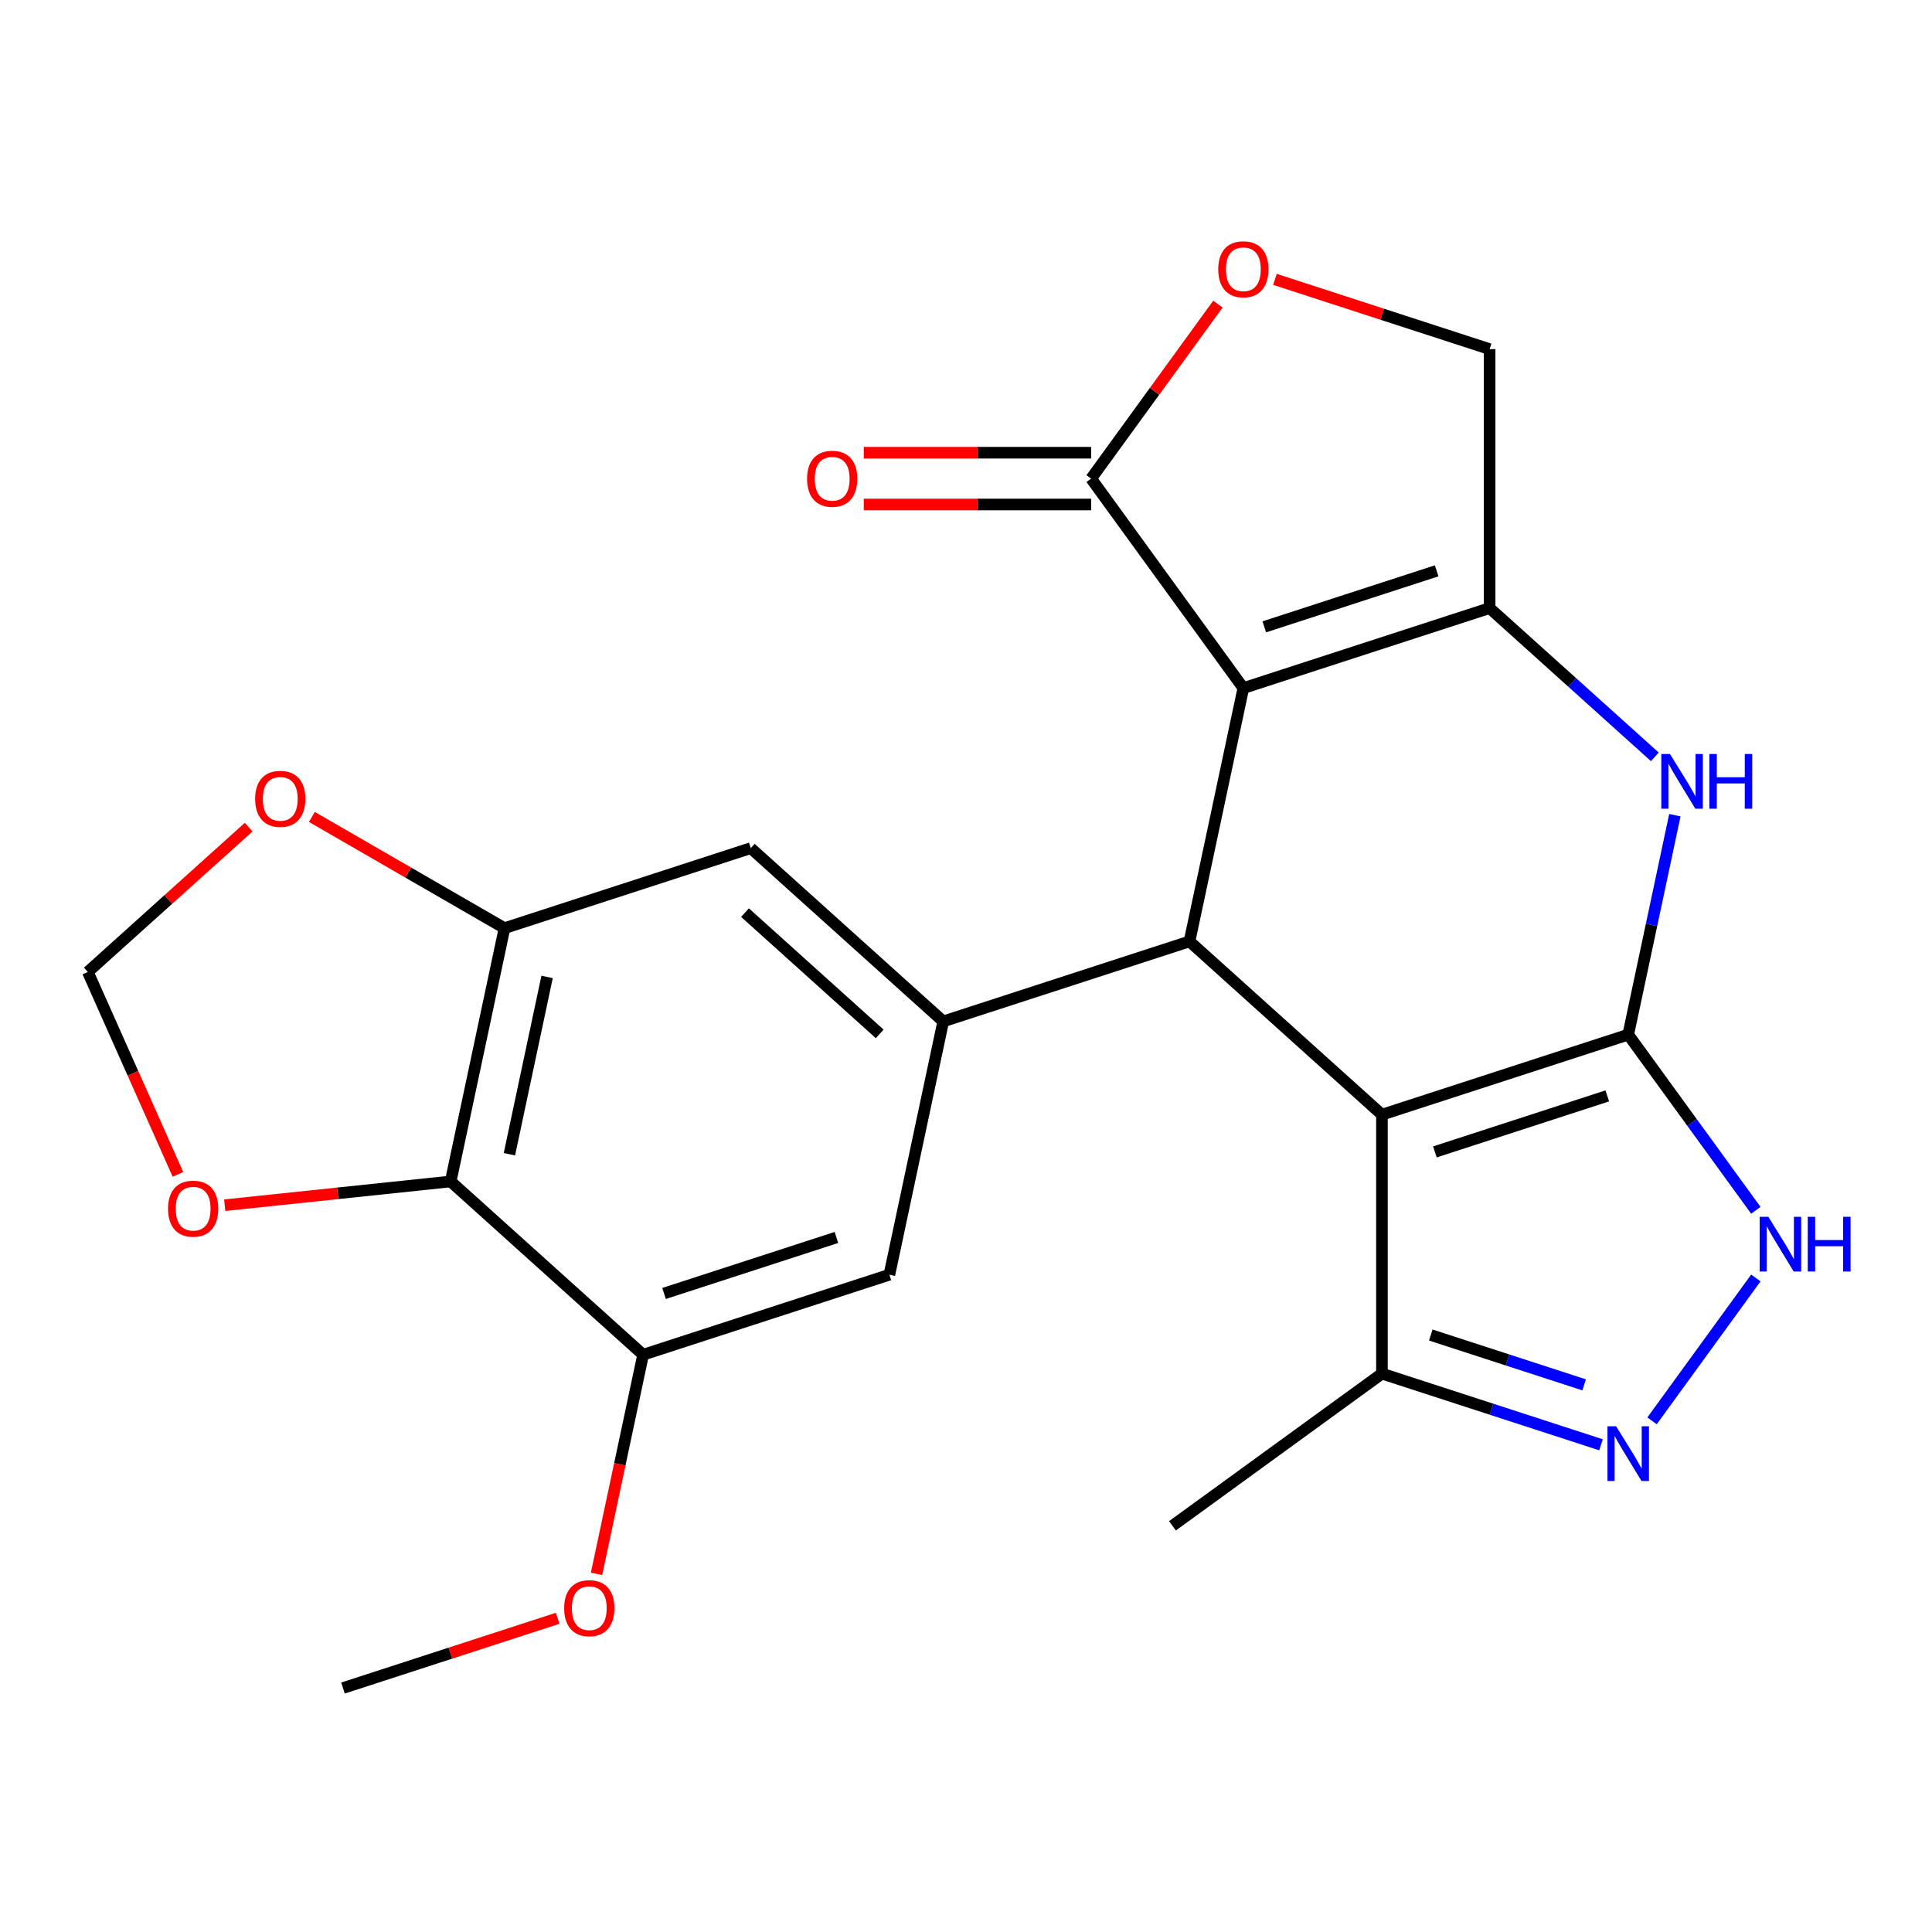 <?xml version='1.0' encoding='iso-8859-1'?>
<svg version='1.1' baseProfile='full'
              xmlns='http://www.w3.org/2000/svg'
                      xmlns:rdkit='http://www.rdkit.org/xml'
                      xmlns:xlink='http://www.w3.org/1999/xlink'
                  xml:space='preserve'
width='1000px' height='1000px' viewBox='0 0 1000 1000'>
<!-- END OF HEADER -->
<rect style='opacity:1.0;fill:#FFFFFF;stroke:none' width='1000' height='1000' x='0' y='0'> </rect>
<path class='bond-0' d='M 842.765,535.531 L 715.292,576.949' style='fill:none;fill-rule:evenodd;stroke:#000000;stroke-width:6px;stroke-linecap:butt;stroke-linejoin:miter;stroke-opacity:1' />
<path class='bond-0' d='M 831.927,567.238 L 742.697,596.231' style='fill:none;fill-rule:evenodd;stroke:#000000;stroke-width:6px;stroke-linecap:butt;stroke-linejoin:miter;stroke-opacity:1' />
<path class='bond-4' d='M 842.765,535.531 L 854.837,478.735' style='fill:none;fill-rule:evenodd;stroke:#000000;stroke-width:6px;stroke-linecap:butt;stroke-linejoin:miter;stroke-opacity:1' />
<path class='bond-4' d='M 854.837,478.735 L 866.91,421.938' style='fill:none;fill-rule:evenodd;stroke:#0000FF;stroke-width:6px;stroke-linecap:butt;stroke-linejoin:miter;stroke-opacity:1' />
<path class='bond-5' d='M 842.765,535.531 L 875.795,580.993' style='fill:none;fill-rule:evenodd;stroke:#000000;stroke-width:6px;stroke-linecap:butt;stroke-linejoin:miter;stroke-opacity:1' />
<path class='bond-5' d='M 875.795,580.993 L 908.825,626.455' style='fill:none;fill-rule:evenodd;stroke:#0000FF;stroke-width:6px;stroke-linecap:butt;stroke-linejoin:miter;stroke-opacity:1' />
<path class='bond-2' d='M 715.292,576.949 L 615.686,487.264' style='fill:none;fill-rule:evenodd;stroke:#000000;stroke-width:6px;stroke-linecap:butt;stroke-linejoin:miter;stroke-opacity:1' />
<path class='bond-10' d='M 715.292,576.949 L 715.292,710.982' style='fill:none;fill-rule:evenodd;stroke:#000000;stroke-width:6px;stroke-linecap:butt;stroke-linejoin:miter;stroke-opacity:1' />
<path class='bond-1' d='M 643.553,356.16 L 615.686,487.264' style='fill:none;fill-rule:evenodd;stroke:#000000;stroke-width:6px;stroke-linecap:butt;stroke-linejoin:miter;stroke-opacity:1' />
<path class='bond-8' d='M 643.553,356.16 L 564.771,247.726' style='fill:none;fill-rule:evenodd;stroke:#000000;stroke-width:6px;stroke-linecap:butt;stroke-linejoin:miter;stroke-opacity:1' />
<path class='bond-25' d='M 643.553,356.16 L 771.026,314.742' style='fill:none;fill-rule:evenodd;stroke:#000000;stroke-width:6px;stroke-linecap:butt;stroke-linejoin:miter;stroke-opacity:1' />
<path class='bond-25' d='M 654.391,324.453 L 743.621,295.46' style='fill:none;fill-rule:evenodd;stroke:#000000;stroke-width:6px;stroke-linecap:butt;stroke-linejoin:miter;stroke-opacity:1' />
<path class='bond-7' d='M 615.686,487.264 L 488.214,528.682' style='fill:none;fill-rule:evenodd;stroke:#000000;stroke-width:6px;stroke-linecap:butt;stroke-linejoin:miter;stroke-opacity:1' />
<path class='bond-3' d='M 771.026,314.742 L 813.783,353.241' style='fill:none;fill-rule:evenodd;stroke:#000000;stroke-width:6px;stroke-linecap:butt;stroke-linejoin:miter;stroke-opacity:1' />
<path class='bond-3' d='M 813.783,353.241 L 856.541,391.74' style='fill:none;fill-rule:evenodd;stroke:#0000FF;stroke-width:6px;stroke-linecap:butt;stroke-linejoin:miter;stroke-opacity:1' />
<path class='bond-16' d='M 771.026,314.742 L 771.026,180.71' style='fill:none;fill-rule:evenodd;stroke:#000000;stroke-width:6px;stroke-linecap:butt;stroke-linejoin:miter;stroke-opacity:1' />
<path class='bond-6' d='M 908.825,661.476 L 855.094,735.431' style='fill:none;fill-rule:evenodd;stroke:#0000FF;stroke-width:6px;stroke-linecap:butt;stroke-linejoin:miter;stroke-opacity:1' />
<path class='bond-24' d='M 828.674,747.822 L 771.983,729.402' style='fill:none;fill-rule:evenodd;stroke:#0000FF;stroke-width:6px;stroke-linecap:butt;stroke-linejoin:miter;stroke-opacity:1' />
<path class='bond-24' d='M 771.983,729.402 L 715.292,710.982' style='fill:none;fill-rule:evenodd;stroke:#000000;stroke-width:6px;stroke-linecap:butt;stroke-linejoin:miter;stroke-opacity:1' />
<path class='bond-24' d='M 819.95,716.801 L 780.267,703.907' style='fill:none;fill-rule:evenodd;stroke:#0000FF;stroke-width:6px;stroke-linecap:butt;stroke-linejoin:miter;stroke-opacity:1' />
<path class='bond-24' d='M 780.267,703.907 L 740.583,691.013' style='fill:none;fill-rule:evenodd;stroke:#000000;stroke-width:6px;stroke-linecap:butt;stroke-linejoin:miter;stroke-opacity:1' />
<path class='bond-14' d='M 488.214,528.682 L 388.608,438.997' style='fill:none;fill-rule:evenodd;stroke:#000000;stroke-width:6px;stroke-linecap:butt;stroke-linejoin:miter;stroke-opacity:1' />
<path class='bond-14' d='M 455.336,535.151 L 385.612,472.371' style='fill:none;fill-rule:evenodd;stroke:#000000;stroke-width:6px;stroke-linecap:butt;stroke-linejoin:miter;stroke-opacity:1' />
<path class='bond-15' d='M 488.214,528.682 L 460.347,659.786' style='fill:none;fill-rule:evenodd;stroke:#000000;stroke-width:6px;stroke-linecap:butt;stroke-linejoin:miter;stroke-opacity:1' />
<path class='bond-20' d='M 564.771,234.323 L 505.93,234.323' style='fill:none;fill-rule:evenodd;stroke:#000000;stroke-width:6px;stroke-linecap:butt;stroke-linejoin:miter;stroke-opacity:1' />
<path class='bond-20' d='M 505.93,234.323 L 447.089,234.323' style='fill:none;fill-rule:evenodd;stroke:#FF0000;stroke-width:6px;stroke-linecap:butt;stroke-linejoin:miter;stroke-opacity:1' />
<path class='bond-20' d='M 564.771,261.129 L 505.93,261.129' style='fill:none;fill-rule:evenodd;stroke:#000000;stroke-width:6px;stroke-linecap:butt;stroke-linejoin:miter;stroke-opacity:1' />
<path class='bond-20' d='M 505.93,261.129 L 447.089,261.129' style='fill:none;fill-rule:evenodd;stroke:#FF0000;stroke-width:6px;stroke-linecap:butt;stroke-linejoin:miter;stroke-opacity:1' />
<path class='bond-26' d='M 564.771,247.726 L 597.583,202.564' style='fill:none;fill-rule:evenodd;stroke:#000000;stroke-width:6px;stroke-linecap:butt;stroke-linejoin:miter;stroke-opacity:1' />
<path class='bond-26' d='M 597.583,202.564 L 630.395,157.402' style='fill:none;fill-rule:evenodd;stroke:#FF0000;stroke-width:6px;stroke-linecap:butt;stroke-linejoin:miter;stroke-opacity:1' />
<path class='bond-9' d='M 233.269,611.519 L 261.136,480.415' style='fill:none;fill-rule:evenodd;stroke:#000000;stroke-width:6px;stroke-linecap:butt;stroke-linejoin:miter;stroke-opacity:1' />
<path class='bond-9' d='M 263.67,597.427 L 283.176,505.654' style='fill:none;fill-rule:evenodd;stroke:#000000;stroke-width:6px;stroke-linecap:butt;stroke-linejoin:miter;stroke-opacity:1' />
<path class='bond-17' d='M 233.269,611.519 L 174.795,617.665' style='fill:none;fill-rule:evenodd;stroke:#000000;stroke-width:6px;stroke-linecap:butt;stroke-linejoin:miter;stroke-opacity:1' />
<path class='bond-17' d='M 174.795,617.665 L 116.321,623.811' style='fill:none;fill-rule:evenodd;stroke:#FF0000;stroke-width:6px;stroke-linecap:butt;stroke-linejoin:miter;stroke-opacity:1' />
<path class='bond-27' d='M 233.269,611.519 L 332.874,701.204' style='fill:none;fill-rule:evenodd;stroke:#000000;stroke-width:6px;stroke-linecap:butt;stroke-linejoin:miter;stroke-opacity:1' />
<path class='bond-22' d='M 715.292,710.982 L 606.857,789.764' style='fill:none;fill-rule:evenodd;stroke:#000000;stroke-width:6px;stroke-linecap:butt;stroke-linejoin:miter;stroke-opacity:1' />
<path class='bond-11' d='M 261.136,480.415 L 388.608,438.997' style='fill:none;fill-rule:evenodd;stroke:#000000;stroke-width:6px;stroke-linecap:butt;stroke-linejoin:miter;stroke-opacity:1' />
<path class='bond-18' d='M 261.136,480.415 L 211.273,451.627' style='fill:none;fill-rule:evenodd;stroke:#000000;stroke-width:6px;stroke-linecap:butt;stroke-linejoin:miter;stroke-opacity:1' />
<path class='bond-18' d='M 211.273,451.627 L 161.411,422.839' style='fill:none;fill-rule:evenodd;stroke:#FF0000;stroke-width:6px;stroke-linecap:butt;stroke-linejoin:miter;stroke-opacity:1' />
<path class='bond-12' d='M 659.904,144.604 L 715.465,162.657' style='fill:none;fill-rule:evenodd;stroke:#FF0000;stroke-width:6px;stroke-linecap:butt;stroke-linejoin:miter;stroke-opacity:1' />
<path class='bond-12' d='M 715.465,162.657 L 771.026,180.71' style='fill:none;fill-rule:evenodd;stroke:#000000;stroke-width:6px;stroke-linecap:butt;stroke-linejoin:miter;stroke-opacity:1' />
<path class='bond-13' d='M 332.874,701.204 L 460.347,659.786' style='fill:none;fill-rule:evenodd;stroke:#000000;stroke-width:6px;stroke-linecap:butt;stroke-linejoin:miter;stroke-opacity:1' />
<path class='bond-13' d='M 343.712,669.497 L 432.942,640.504' style='fill:none;fill-rule:evenodd;stroke:#000000;stroke-width:6px;stroke-linecap:butt;stroke-linejoin:miter;stroke-opacity:1' />
<path class='bond-21' d='M 332.874,701.204 L 320.819,757.921' style='fill:none;fill-rule:evenodd;stroke:#000000;stroke-width:6px;stroke-linecap:butt;stroke-linejoin:miter;stroke-opacity:1' />
<path class='bond-21' d='M 320.819,757.921 L 308.764,814.637' style='fill:none;fill-rule:evenodd;stroke:#FF0000;stroke-width:6px;stroke-linecap:butt;stroke-linejoin:miter;stroke-opacity:1' />
<path class='bond-28' d='M 92.103,607.859 L 68.779,555.471' style='fill:none;fill-rule:evenodd;stroke:#FF0000;stroke-width:6px;stroke-linecap:butt;stroke-linejoin:miter;stroke-opacity:1' />
<path class='bond-28' d='M 68.779,555.471 L 45.455,503.084' style='fill:none;fill-rule:evenodd;stroke:#000000;stroke-width:6px;stroke-linecap:butt;stroke-linejoin:miter;stroke-opacity:1' />
<path class='bond-19' d='M 128.709,428.122 L 87.082,465.603' style='fill:none;fill-rule:evenodd;stroke:#FF0000;stroke-width:6px;stroke-linecap:butt;stroke-linejoin:miter;stroke-opacity:1' />
<path class='bond-19' d='M 87.082,465.603 L 45.455,503.084' style='fill:none;fill-rule:evenodd;stroke:#000000;stroke-width:6px;stroke-linecap:butt;stroke-linejoin:miter;stroke-opacity:1' />
<path class='bond-23' d='M 288.657,837.621 L 233.096,855.674' style='fill:none;fill-rule:evenodd;stroke:#FF0000;stroke-width:6px;stroke-linecap:butt;stroke-linejoin:miter;stroke-opacity:1' />
<path class='bond-23' d='M 233.096,855.674 L 177.535,873.726' style='fill:none;fill-rule:evenodd;stroke:#000000;stroke-width:6px;stroke-linecap:butt;stroke-linejoin:miter;stroke-opacity:1' />
<path  class='atom-5' d='M 864.372 390.267
L 873.652 405.267
Q 874.572 406.747, 876.052 409.427
Q 877.532 412.107, 877.612 412.267
L 877.612 390.267
L 881.372 390.267
L 881.372 418.587
L 877.492 418.587
L 867.532 402.187
Q 866.372 400.267, 865.132 398.067
Q 863.932 395.867, 863.572 395.187
L 863.572 418.587
L 859.892 418.587
L 859.892 390.267
L 864.372 390.267
' fill='#0000FF'/>
<path  class='atom-5' d='M 884.772 390.267
L 888.612 390.267
L 888.612 402.307
L 903.092 402.307
L 903.092 390.267
L 906.932 390.267
L 906.932 418.587
L 903.092 418.587
L 903.092 405.507
L 888.612 405.507
L 888.612 418.587
L 884.772 418.587
L 884.772 390.267
' fill='#0000FF'/>
<path  class='atom-6' d='M 915.287 629.806
L 924.567 644.806
Q 925.487 646.286, 926.967 648.966
Q 928.447 651.646, 928.527 651.806
L 928.527 629.806
L 932.287 629.806
L 932.287 658.126
L 928.407 658.126
L 918.447 641.726
Q 917.287 639.806, 916.047 637.606
Q 914.847 635.406, 914.487 634.726
L 914.487 658.126
L 910.807 658.126
L 910.807 629.806
L 915.287 629.806
' fill='#0000FF'/>
<path  class='atom-6' d='M 935.687 629.806
L 939.527 629.806
L 939.527 641.846
L 954.007 641.846
L 954.007 629.806
L 957.847 629.806
L 957.847 658.126
L 954.007 658.126
L 954.007 645.046
L 939.527 645.046
L 939.527 658.126
L 935.687 658.126
L 935.687 629.806
' fill='#0000FF'/>
<path  class='atom-7' d='M 836.505 738.24
L 845.785 753.24
Q 846.705 754.72, 848.185 757.4
Q 849.665 760.08, 849.745 760.24
L 849.745 738.24
L 853.505 738.24
L 853.505 766.56
L 849.625 766.56
L 839.665 750.16
Q 838.505 748.24, 837.265 746.04
Q 836.065 743.84, 835.705 743.16
L 835.705 766.56
L 832.025 766.56
L 832.025 738.24
L 836.505 738.24
' fill='#0000FF'/>
<path  class='atom-13' d='M 630.553 139.371
Q 630.553 132.571, 633.913 128.771
Q 637.273 124.971, 643.553 124.971
Q 649.833 124.971, 653.193 128.771
Q 656.553 132.571, 656.553 139.371
Q 656.553 146.251, 653.153 150.171
Q 649.753 154.051, 643.553 154.051
Q 637.313 154.051, 633.913 150.171
Q 630.553 146.291, 630.553 139.371
M 643.553 150.851
Q 647.873 150.851, 650.193 147.971
Q 652.553 145.051, 652.553 139.371
Q 652.553 133.811, 650.193 131.011
Q 647.873 128.171, 643.553 128.171
Q 639.233 128.171, 636.873 130.971
Q 634.553 133.771, 634.553 139.371
Q 634.553 145.091, 636.873 147.971
Q 639.233 150.851, 643.553 150.851
' fill='#FF0000'/>
<path  class='atom-18' d='M 86.971 625.609
Q 86.971 618.809, 90.331 615.009
Q 93.691 611.209, 99.971 611.209
Q 106.251 611.209, 109.611 615.009
Q 112.971 618.809, 112.971 625.609
Q 112.971 632.489, 109.571 636.409
Q 106.171 640.289, 99.971 640.289
Q 93.731 640.289, 90.331 636.409
Q 86.971 632.529, 86.971 625.609
M 99.971 637.089
Q 104.291 637.089, 106.611 634.209
Q 108.971 631.289, 108.971 625.609
Q 108.971 620.049, 106.611 617.249
Q 104.291 614.409, 99.971 614.409
Q 95.65 614.409, 93.29 617.209
Q 90.971 620.009, 90.971 625.609
Q 90.971 631.329, 93.29 634.209
Q 95.65 637.089, 99.971 637.089
' fill='#FF0000'/>
<path  class='atom-19' d='M 132.06 413.479
Q 132.06 406.679, 135.42 402.879
Q 138.78 399.079, 145.06 399.079
Q 151.34 399.079, 154.7 402.879
Q 158.06 406.679, 158.06 413.479
Q 158.06 420.359, 154.66 424.279
Q 151.26 428.159, 145.06 428.159
Q 138.82 428.159, 135.42 424.279
Q 132.06 420.399, 132.06 413.479
M 145.06 424.959
Q 149.38 424.959, 151.7 422.079
Q 154.06 419.159, 154.06 413.479
Q 154.06 407.919, 151.7 405.119
Q 149.38 402.279, 145.06 402.279
Q 140.74 402.279, 138.38 405.079
Q 136.06 407.879, 136.06 413.479
Q 136.06 419.199, 138.38 422.079
Q 140.74 424.959, 145.06 424.959
' fill='#FF0000'/>
<path  class='atom-21' d='M 417.738 247.806
Q 417.738 241.006, 421.098 237.206
Q 424.458 233.406, 430.738 233.406
Q 437.018 233.406, 440.378 237.206
Q 443.738 241.006, 443.738 247.806
Q 443.738 254.686, 440.338 258.606
Q 436.938 262.486, 430.738 262.486
Q 424.498 262.486, 421.098 258.606
Q 417.738 254.726, 417.738 247.806
M 430.738 259.286
Q 435.058 259.286, 437.378 256.406
Q 439.738 253.486, 439.738 247.806
Q 439.738 242.246, 437.378 239.446
Q 435.058 236.606, 430.738 236.606
Q 426.418 236.606, 424.058 239.406
Q 421.738 242.206, 421.738 247.806
Q 421.738 253.526, 424.058 256.406
Q 426.418 259.286, 430.738 259.286
' fill='#FF0000'/>
<path  class='atom-22' d='M 292.007 832.388
Q 292.007 825.588, 295.367 821.788
Q 298.727 817.988, 305.007 817.988
Q 311.287 817.988, 314.647 821.788
Q 318.007 825.588, 318.007 832.388
Q 318.007 839.268, 314.607 843.188
Q 311.207 847.068, 305.007 847.068
Q 298.767 847.068, 295.367 843.188
Q 292.007 839.308, 292.007 832.388
M 305.007 843.868
Q 309.327 843.868, 311.647 840.988
Q 314.007 838.068, 314.007 832.388
Q 314.007 826.828, 311.647 824.028
Q 309.327 821.188, 305.007 821.188
Q 300.687 821.188, 298.327 823.988
Q 296.007 826.788, 296.007 832.388
Q 296.007 838.108, 298.327 840.988
Q 300.687 843.868, 305.007 843.868
' fill='#FF0000'/>
</svg>
